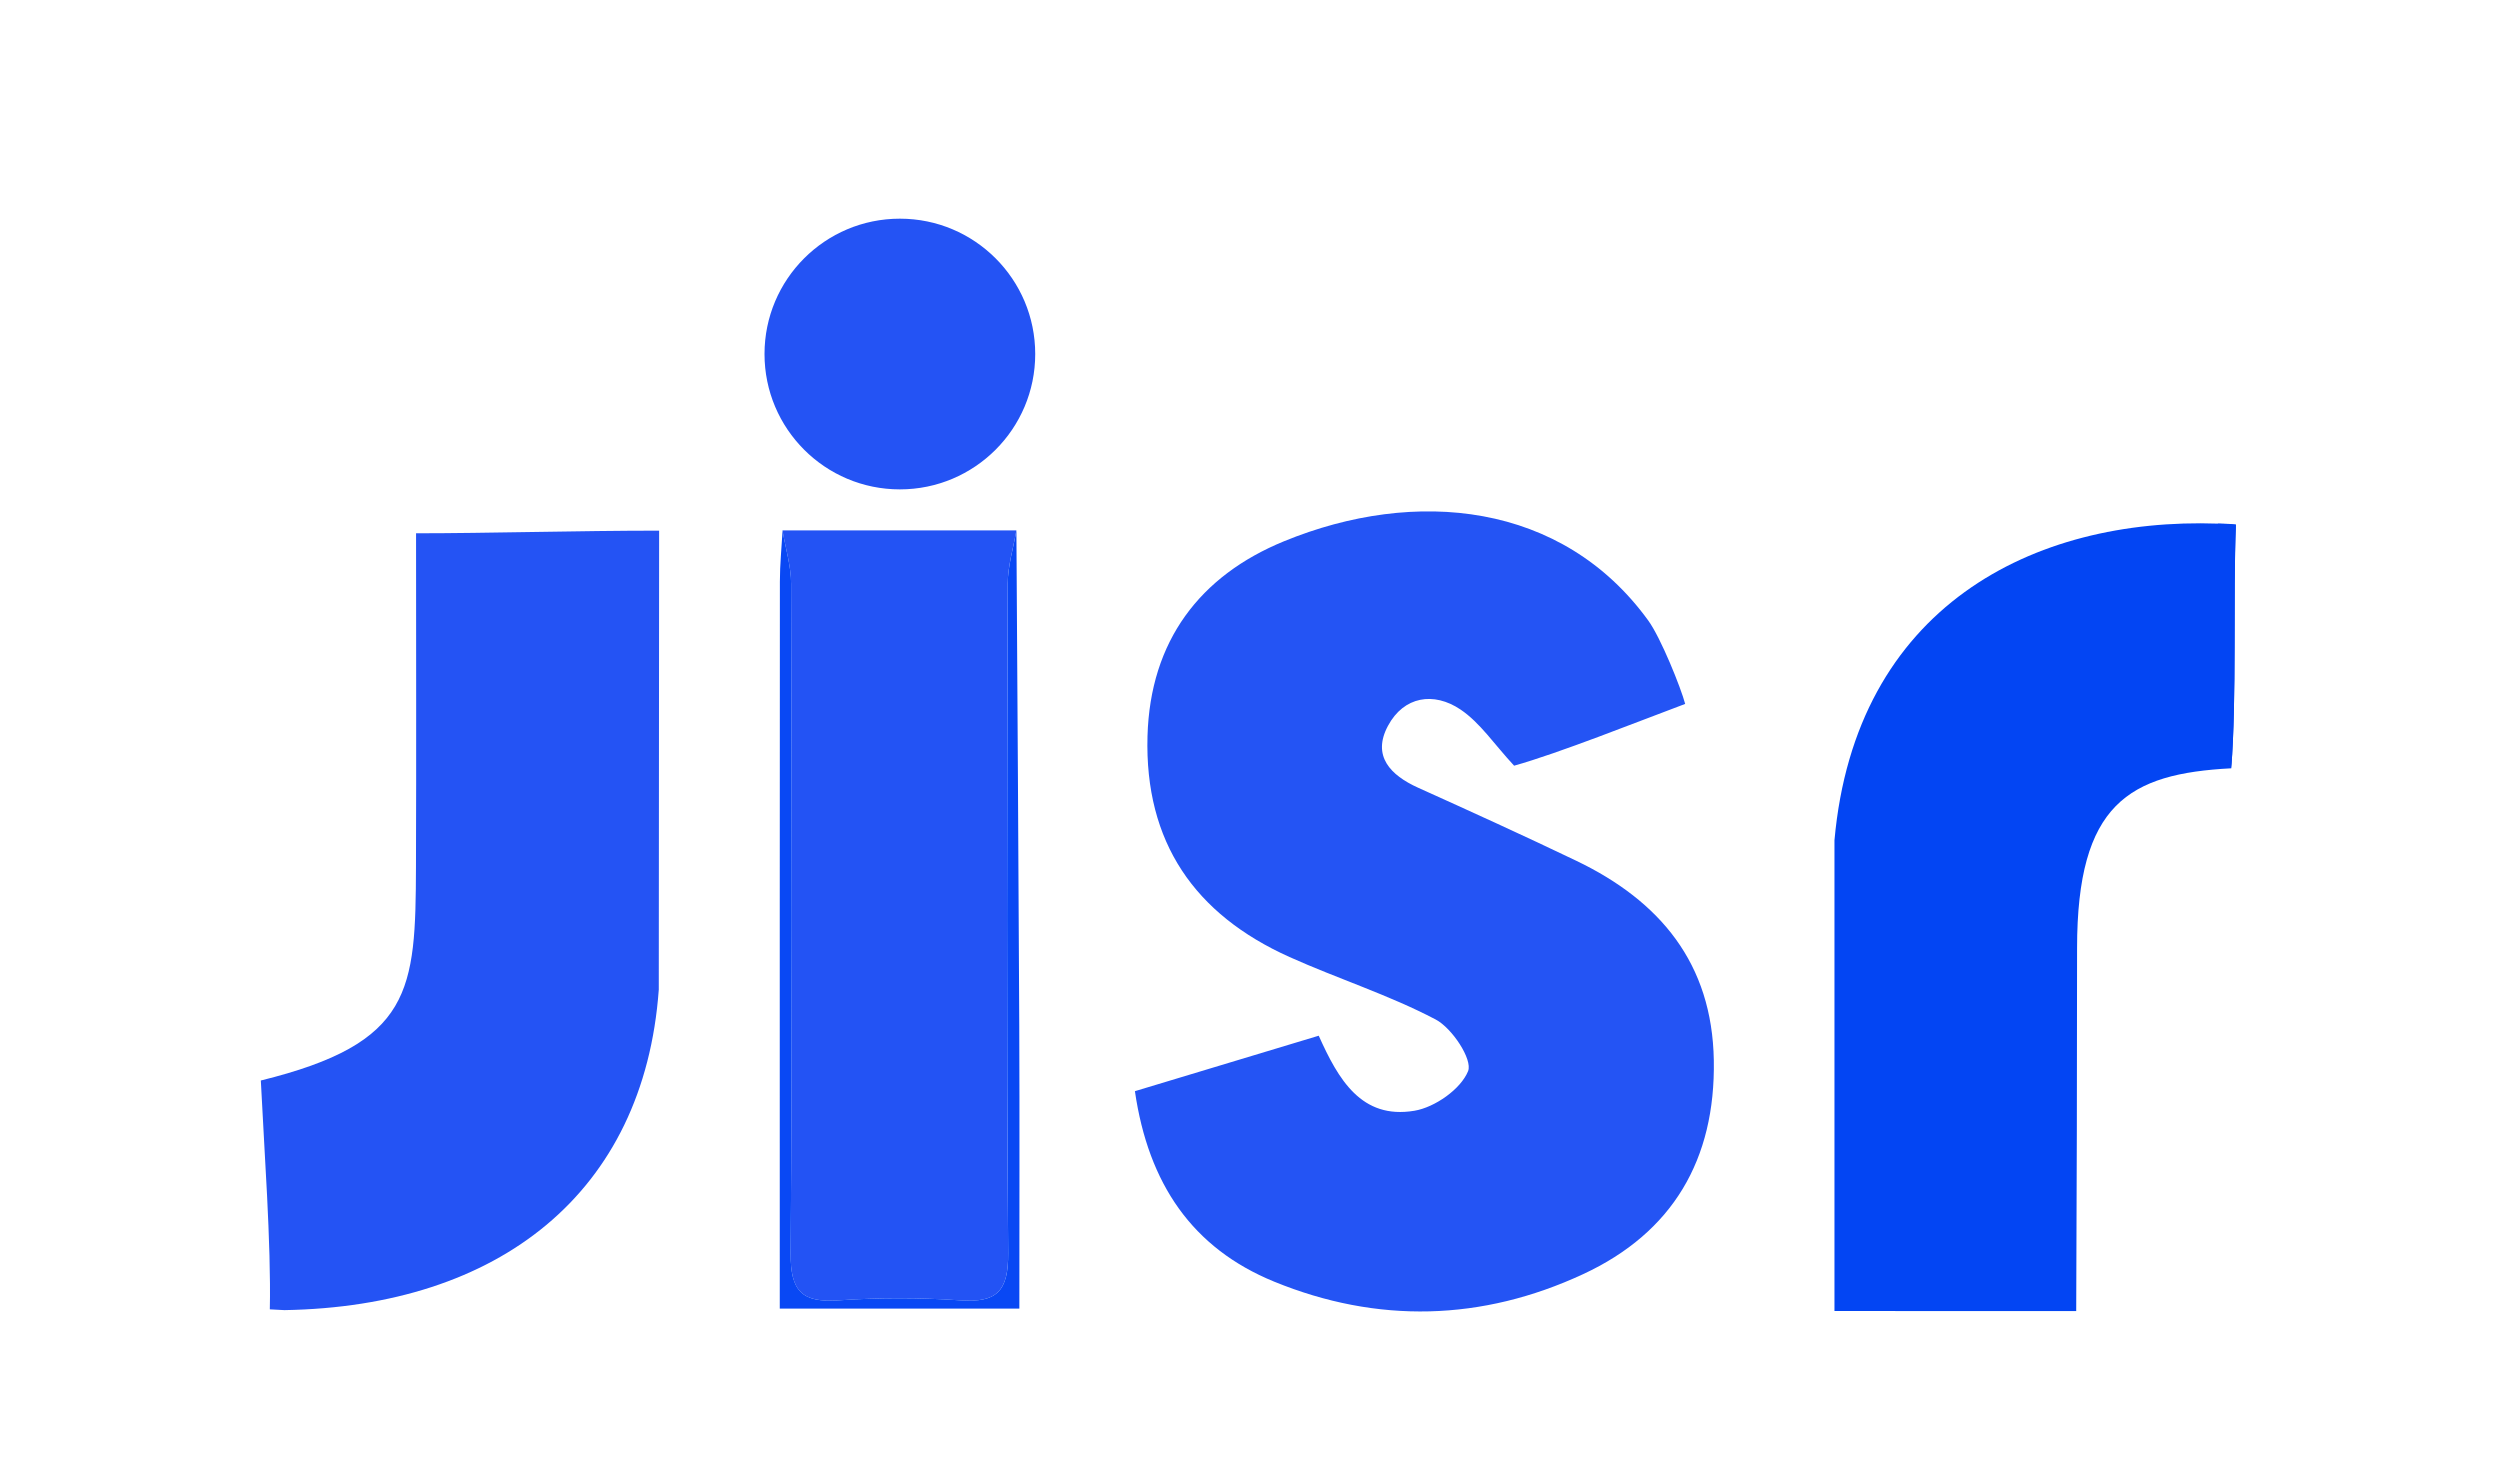 <?xml version="1.0" encoding="UTF-8"?>
<svg id="Layer_1" data-name="Layer 1" xmlns="http://www.w3.org/2000/svg" version="1.1" viewBox="0 0 870.13 514.72">
  <defs>
    <style>
      .cls-1 {
        fill: #2453f4;
      }

      .cls-1, .cls-2, .cls-3, .cls-4, .cls-5 {
        stroke-width: 0px;
      }

      .cls-2 {
        fill: #2353f4;
      }

      .cls-3 {
        fill: #2454f4;
      }

      .cls-4 {
        fill: #0345f3;
      }

      .cls-5 {
        fill: #0948f4;
      }
    </style>
  </defs>
  <g>
    <path class="cls-3" d="M394.99,379.79c22.31-6.73,42.91-12.95,64-19.31,6.8,15.15,14.8,29.22,33.3,26.12,7.13-1.19,16.15-7.53,18.68-13.79,1.63-4.03-5.55-14.97-11.31-17.99-16.26-8.54-34.02-14.17-50.84-21.73-33-14.83-50.46-39.94-49.43-76.88.93-33.12,18.25-55.83,47.53-67.83,45.64-18.71,96.86-13.67,126.77,27.61,4.4,6.07,11.36,23.43,12.84,29.01-16.6,6.21-43.92,17.13-59.54,21.5-6.93-7.46-11.83-14.96-18.67-19.56-9.3-6.25-19.71-4.61-25.23,5.68-5.62,10.47.8,17.17,10.5,21.55,18.42,8.31,36.82,16.68,55.04,25.42,29.13,13.98,47.3,35.68,47.87,69.48.58,34.47-14.28,59.91-45.49,74.4-35.2,16.35-71.59,17.31-107.55,2.6-28.47-11.65-43.76-34.04-48.45-66.28Z"/>
    <path class="cls-2" d="M272.36,184.6c27.13,0,54.26,0,81.39,0-1.05,6.19-2.99,12.38-3.01,18.58-.21,77.69-.44,155.38.15,233.07.1,13.12-3.93,17.24-16.67,16.35-14.06-.98-28.29-.98-42.35,0-12.72.88-16.79-3.18-16.69-16.33.59-77.69.36-155.38.16-233.07-.02-6.2-1.95-12.39-2.99-18.59Z"/>
    <path class="cls-2" d="M354.79,124.43c0,24.88-18.75,44.03-42.84,43.76-23.06-.26-40.64-19.36-40.61-44.12.04-27.56,18.38-44.97,46.86-44.47,19,.33,36.59,21.88,36.59,44.84Z"/>
    <path class="cls-5" d="M272.36,184.6c1.04,6.2,2.97,12.39,2.99,18.59.21,77.69.44,155.38-.16,233.07-.1,13.15,3.97,17.22,16.69,16.33,14.06-.98,28.29-.98,42.35,0,12.74.89,16.77-3.23,16.67-16.35-.59-77.69-.36-155.38-.15-233.07.02-6.2,1.96-12.39,3.01-18.58.34,57.55.75,115.11,1,172.66.14,32.46.03,64.92.03,98.22h-83.39c0-6.66,0-12.5,0-18.33,0-78.24-.02-156.49.04-234.73,0-5.94.61-11.88.94-17.81Z"/>
    <path class="cls-4" d="M778.21,182.59c-1,24.93.31,60.13-1.62,84.82-35.62,1.87-53.66,12.33-53.66,62.6,0,40.81-.12,85.5-.3,126.32-5.7,0-58.07-.03-84.14-.03v-163.83c7.28-81.18,69.04-112.49,133.53-110.22,3.59.13,3.46-.03,6.19.35Z"/>
    <path class="cls-1" d="M229.41,184.69c-.04,53.25-.08,106.5-.12,159.75-5.14,70.78-55.6,110.3-130.31,111.55-.57,0-4.25-.23-5.07-.27.5-22.73-2.02-56.57-3.13-79.65,52.8-13.02,53.85-31.15,54-74.52.14-39.13.03-73.07.03-115.94,25.07,0,56.64-.92,84.59-.92Z"/>
    <path class="cls-4" d="M772.02,182.24c3.59.13,3.36.15,6.19.35-1,24.93.31,60.13-1.62,84.82"/>
  </g>
  <circle class="cls-1" cx="313.2" cy="123.22" r="47.11"/>
</svg>